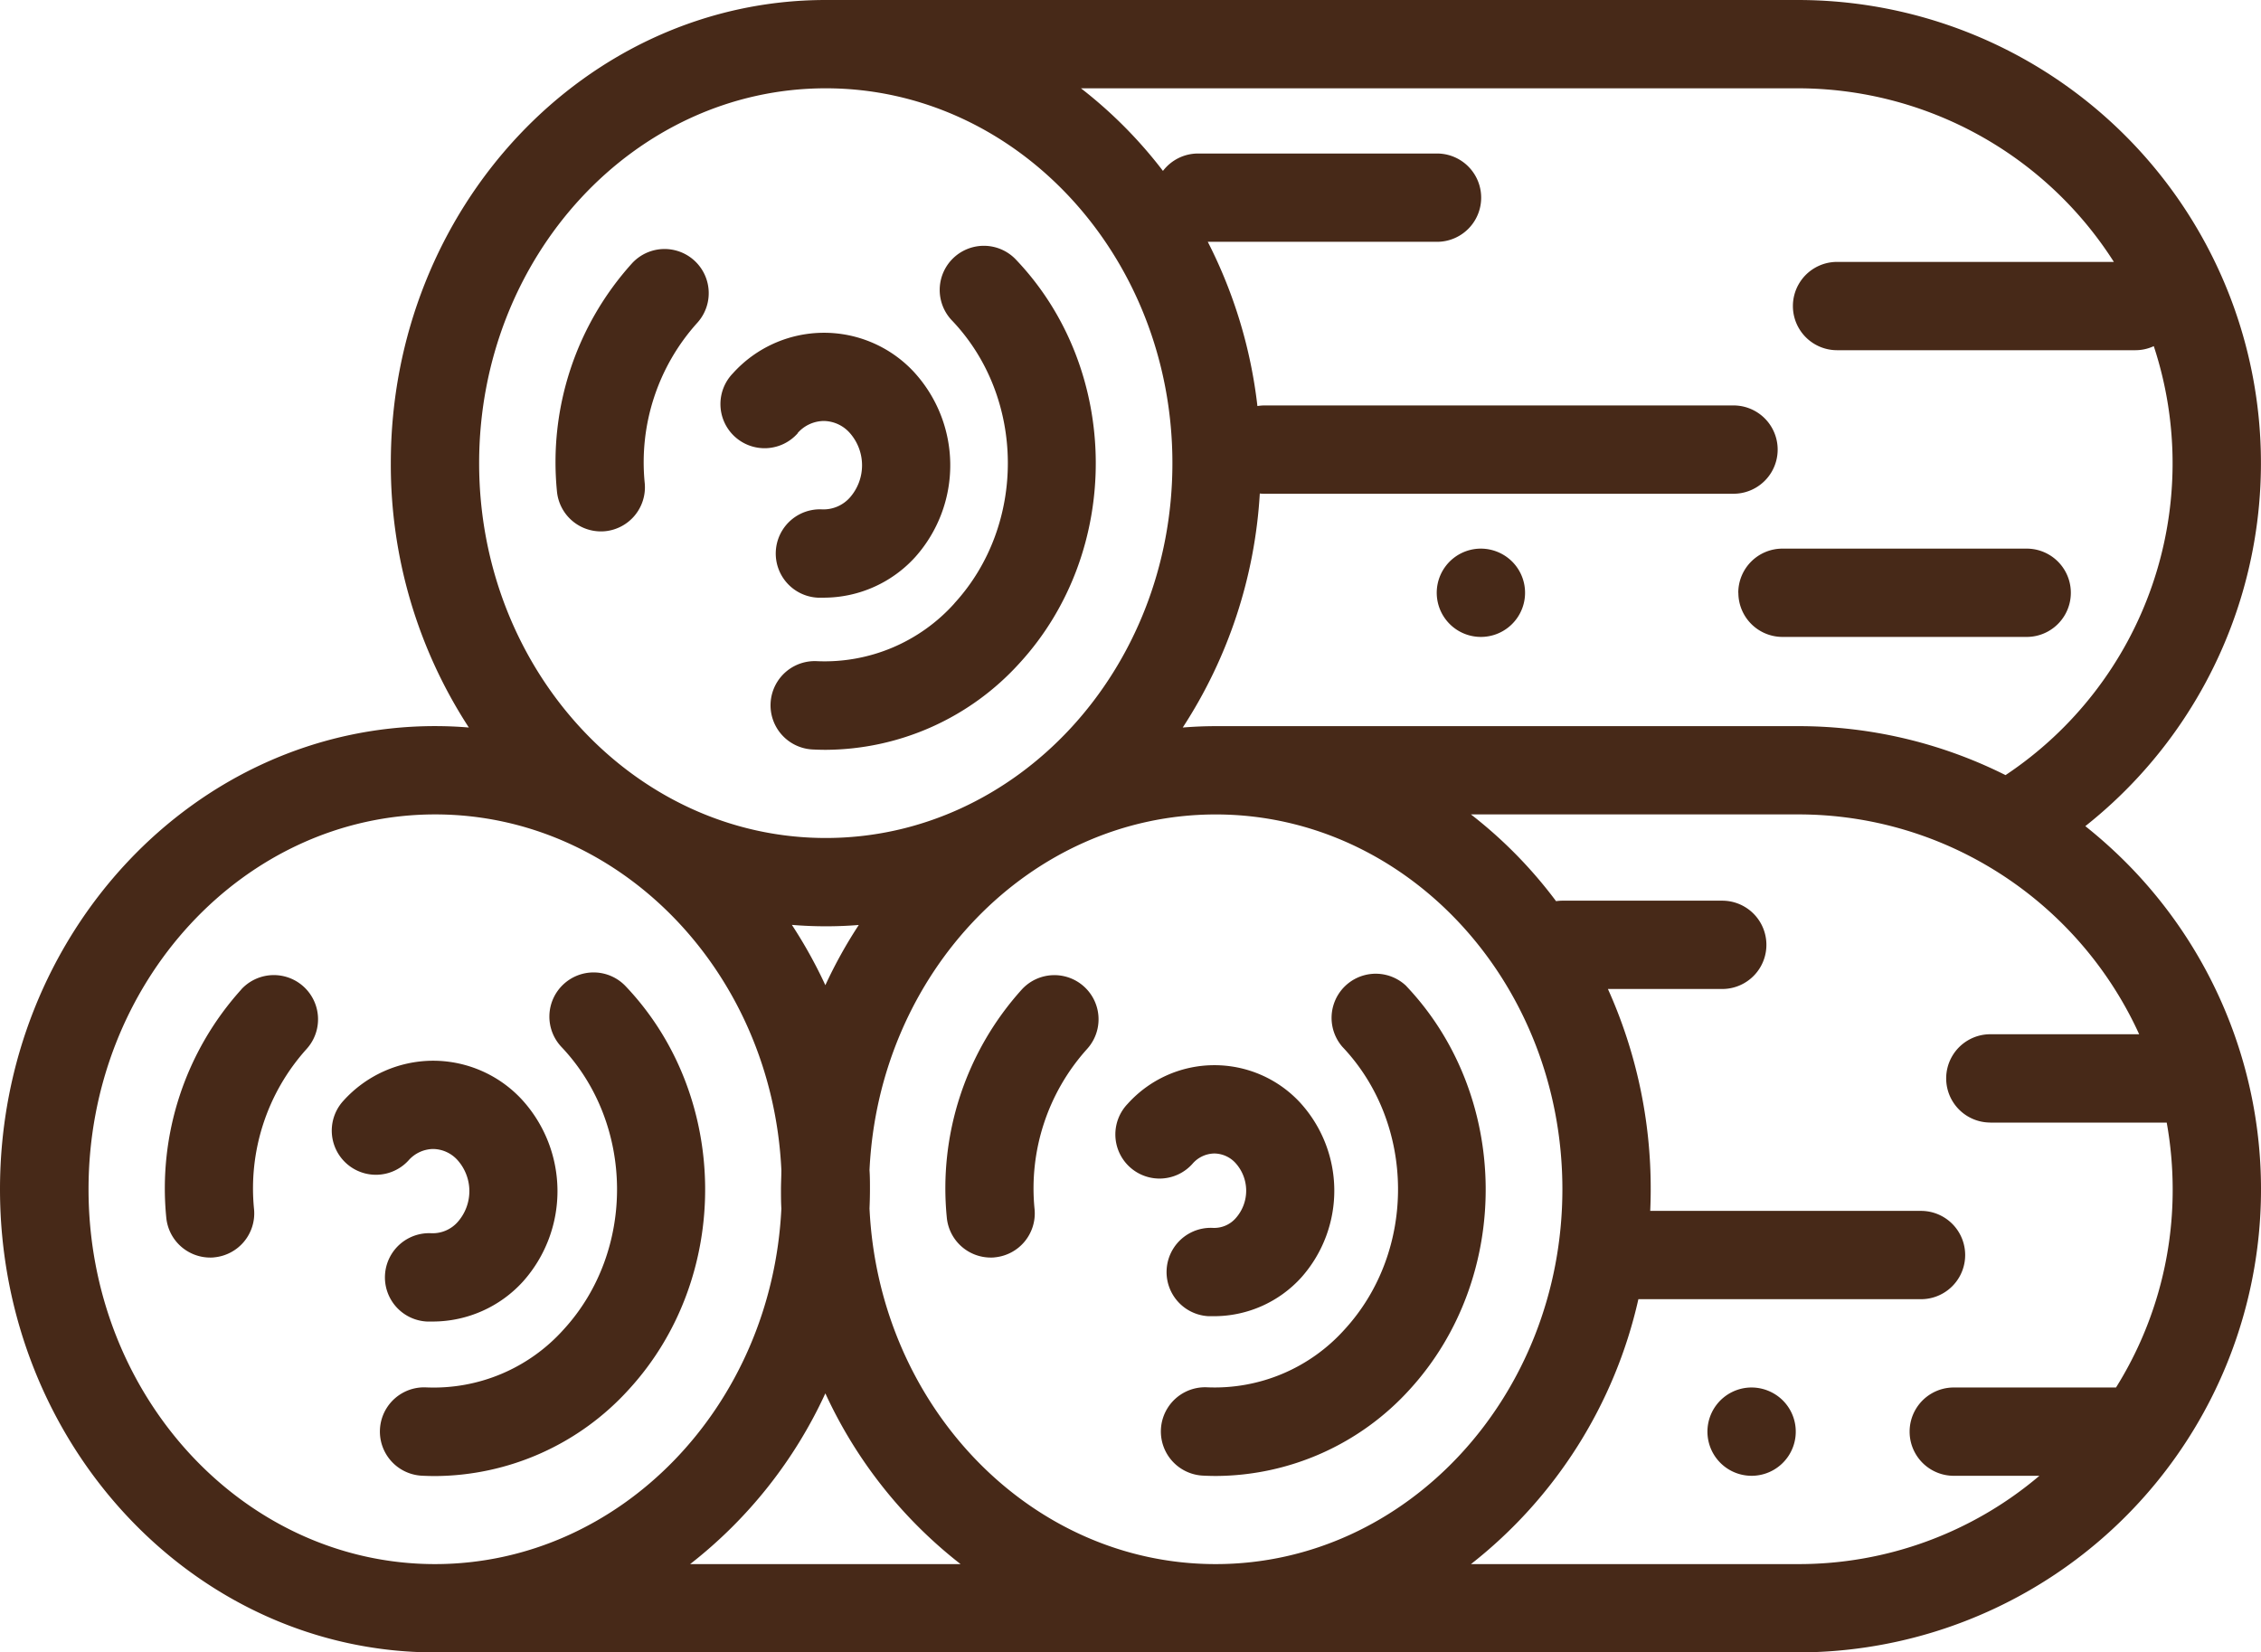 <svg xmlns="http://www.w3.org/2000/svg" viewBox="0 0 512 374.26" id="svg-1"><title id="title-2">Resurs 2</title><g id="Sloy_2" data-name="Sloy 2"><g id="Capa_1" data-name="Capa 1"><path d="M180.63,98.08a8,8,0,0,1,5.87-2.73h.06A8,8,0,0,1,192.38,98a11.06,11.06,0,0,1,.11,14.65,8,8,0,0,1-6.31,2.72,10,10,0,1,0-1,20c.48,0,1,0,1.42,0a28,28,0,0,0,20.66-9.21,31.23,31.23,0,0,0-.32-41.93,27.78,27.78,0,0,0-41,.35,10,10,0,1,0,14.73,13.52ZM137,120.32a10,10,0,0,0,9-10.88,47.17,47.17,0,0,1,11.86-36.28,10,10,0,1,0-14.74-13.52,67.18,67.18,0,0,0-17,51.64,10,10,0,0,0,9.94,9.08C136.35,120.36,136.66,120.35,137,120.32Zm198.35,3.94a10,10,0,1,0,7.07,2.93A10.09,10.09,0,0,0,335.33,124.26Zm58.3,10a10,10,0,0,0,10,10h55.29a10,10,0,1,0,0-20H403.63A10,10,0,0,0,393.63,134.26Zm-177.51,2.39A39.47,39.47,0,0,1,185,149.75a10,10,0,0,0-1,20c1,.05,2,.08,3,.08a59.56,59.56,0,0,0,43.87-19.63c23.27-25.37,23-66.31-.7-91.28a10,10,0,1,0-14.51,13.76C232.23,90.15,232.44,118.86,216.12,136.65Zm102.35,86.71A10,10,0,0,0,304,237.12c16.59,17.5,16.8,46.21.48,64a39.5,39.5,0,0,1-31.09,13.1,10,10,0,1,0-1,20c1,.05,2,.08,3,.08a59.58,59.58,0,0,0,43.87-19.63C342.44,289.27,342.13,248.32,318.47,223.36ZM270.1,263.52a6.66,6.66,0,0,1,4.84-2.26H275a6.6,6.6,0,0,1,4.79,2.17,9.35,9.35,0,0,1,.09,12.42,6.47,6.47,0,0,1-5.2,2.26,10,10,0,1,0-1,20c.45,0,.9,0,1.35,0a26.66,26.66,0,0,0,19.62-8.74,29.58,29.58,0,0,0-.31-39.71A26.41,26.41,0,0,0,275,241.26h-.21A26.41,26.41,0,0,0,255.37,250a10,10,0,1,0,14.73,13.52Zm126.55,50.74a10,10,0,1,0,7.07,2.93A10.09,10.09,0,0,0,396.65,314.26Zm-342-90.16a67.24,67.24,0,0,0-17,51.65,10,10,0,0,0,9.94,9.08c.31,0,.63,0,.94-.05a10,10,0,0,0,9-10.88,47.17,47.17,0,0,1,11.86-36.27A10,10,0,0,0,54.63,224.1Zm417.59-37A104.89,104.89,0,0,0,407.1,0H187C132.68,0,88.5,47.06,88.5,104.9a109.07,109.07,0,0,0,17.67,59.88q-3.8-.32-7.67-.32C44.19,164.46,0,211.52,0,269.36s44.19,104.9,98.5,104.9H407.1a104.89,104.89,0,0,0,74.17-179.07A107.41,107.41,0,0,0,472.22,187.12ZM407.1,20a84.9,84.9,0,0,1,71.58,39.32H416a10,10,0,0,0,0,20h67.54a9.87,9.87,0,0,0,4.18-.92,84.82,84.82,0,0,1-33.57,97.16,104.51,104.51,0,0,0-47.07-11.09H275.3c-2.51,0-5,.11-7.47.31a108.68,108.68,0,0,0,17.45-53,8.88,8.88,0,0,0,1,.05H392.55a10,10,0,0,0,0-20H286.31a10.18,10.18,0,0,0-1.57.14A108.83,108.83,0,0,0,273.5,54.77h51.91a10,10,0,0,0,0-20H271.29a10,10,0,0,0-7.94,3.94A102.18,102.18,0,0,0,244.78,20ZM187,20c43.28,0,78.49,38.08,78.49,84.9S230.28,189.8,187,189.8s-78.5-38.09-78.5-84.9S143.71,20,187,20Zm7.47,189.5a106.27,106.27,0,0,0-7.57,13.64,106.57,106.57,0,0,0-7.58-13.66q3.8.32,7.68.32T194.47,209.5ZM98.53,354.26h0c-43.27,0-78.48-38.09-78.48-84.9s35.21-84.9,78.5-84.9c41.93,0,76.29,35.75,78.39,80.55,0,1.45-.09,2.9-.09,4.35s0,2.91.09,4.36C174.79,318.5,140.45,354.24,98.53,354.26Zm57.75,0a104.3,104.3,0,0,0,30.62-38.67,104.2,104.2,0,0,0,30.62,38.67Zm119.06,0h-.07c-41.92,0-76.26-35.76-78.37-80.55.06-1.44.1-2.89.1-4.35s0-2.9-.1-4.35c2.11-44.76,36.4-80.48,78.29-80.54h.43c43.14.19,78.18,38.2,78.18,84.89S318.6,354.24,275.34,354.26Zm175.39-100h39.92A86.11,86.11,0,0,1,492,269.37a84.37,84.37,0,0,1-12.83,44.89H442.43a10,10,0,0,0,0,20h19.39a84.23,84.23,0,0,1-54.72,20h-74a105.71,105.71,0,0,0,37.91-60h64a10,10,0,0,0,0-20H373.69c.07-1.62.11-3.25.11-4.9A109.92,109.92,0,0,0,364.11,224H390a10,10,0,0,0,0-20H353.73a10.11,10.11,0,0,0-1.36.11,102.3,102.3,0,0,0-19.28-19.65h74a84.32,84.32,0,0,1,42.47,11.37h0a85.19,85.19,0,0,1,34.85,38.42h-33.7a10,10,0,0,0,0,20ZM98,260.24a7.56,7.56,0,0,1,5.58,2.49,10.55,10.55,0,0,1,.1,14,7.56,7.56,0,0,1-6,2.59,10,10,0,0,0-1,20l1.4,0a27.64,27.64,0,0,0,20.36-9.07,30.73,30.73,0,0,0-.32-41.27,27.4,27.4,0,0,0-20-8.73h-.22a27.42,27.42,0,0,0-20.14,9.07,10,10,0,1,0,14.74,13.52A7.59,7.59,0,0,1,98,260.24Zm133.4-36.14a67.21,67.21,0,0,0-17,51.65,10,10,0,0,0,9.95,9.08c.31,0,.62,0,.93-.05a10,10,0,0,0,9-10.88,47.16,47.16,0,0,1,11.85-36.27,10,10,0,1,0-14.73-13.53ZM127.53,223a10,10,0,0,0-.38,14.14c16.58,17.5,16.8,46.21.47,64a39.48,39.48,0,0,1-31.08,13.1,10,10,0,0,0-1,20c1,.05,2,.08,3,.08a59.6,59.6,0,0,0,43.87-19.63c23.28-25.37,23-66.32-.7-91.28A10,10,0,0,0,127.53,223Z" id="path-5" fill-opacity="1" type="solidColor" fill="#472918"></path></g></g></svg>